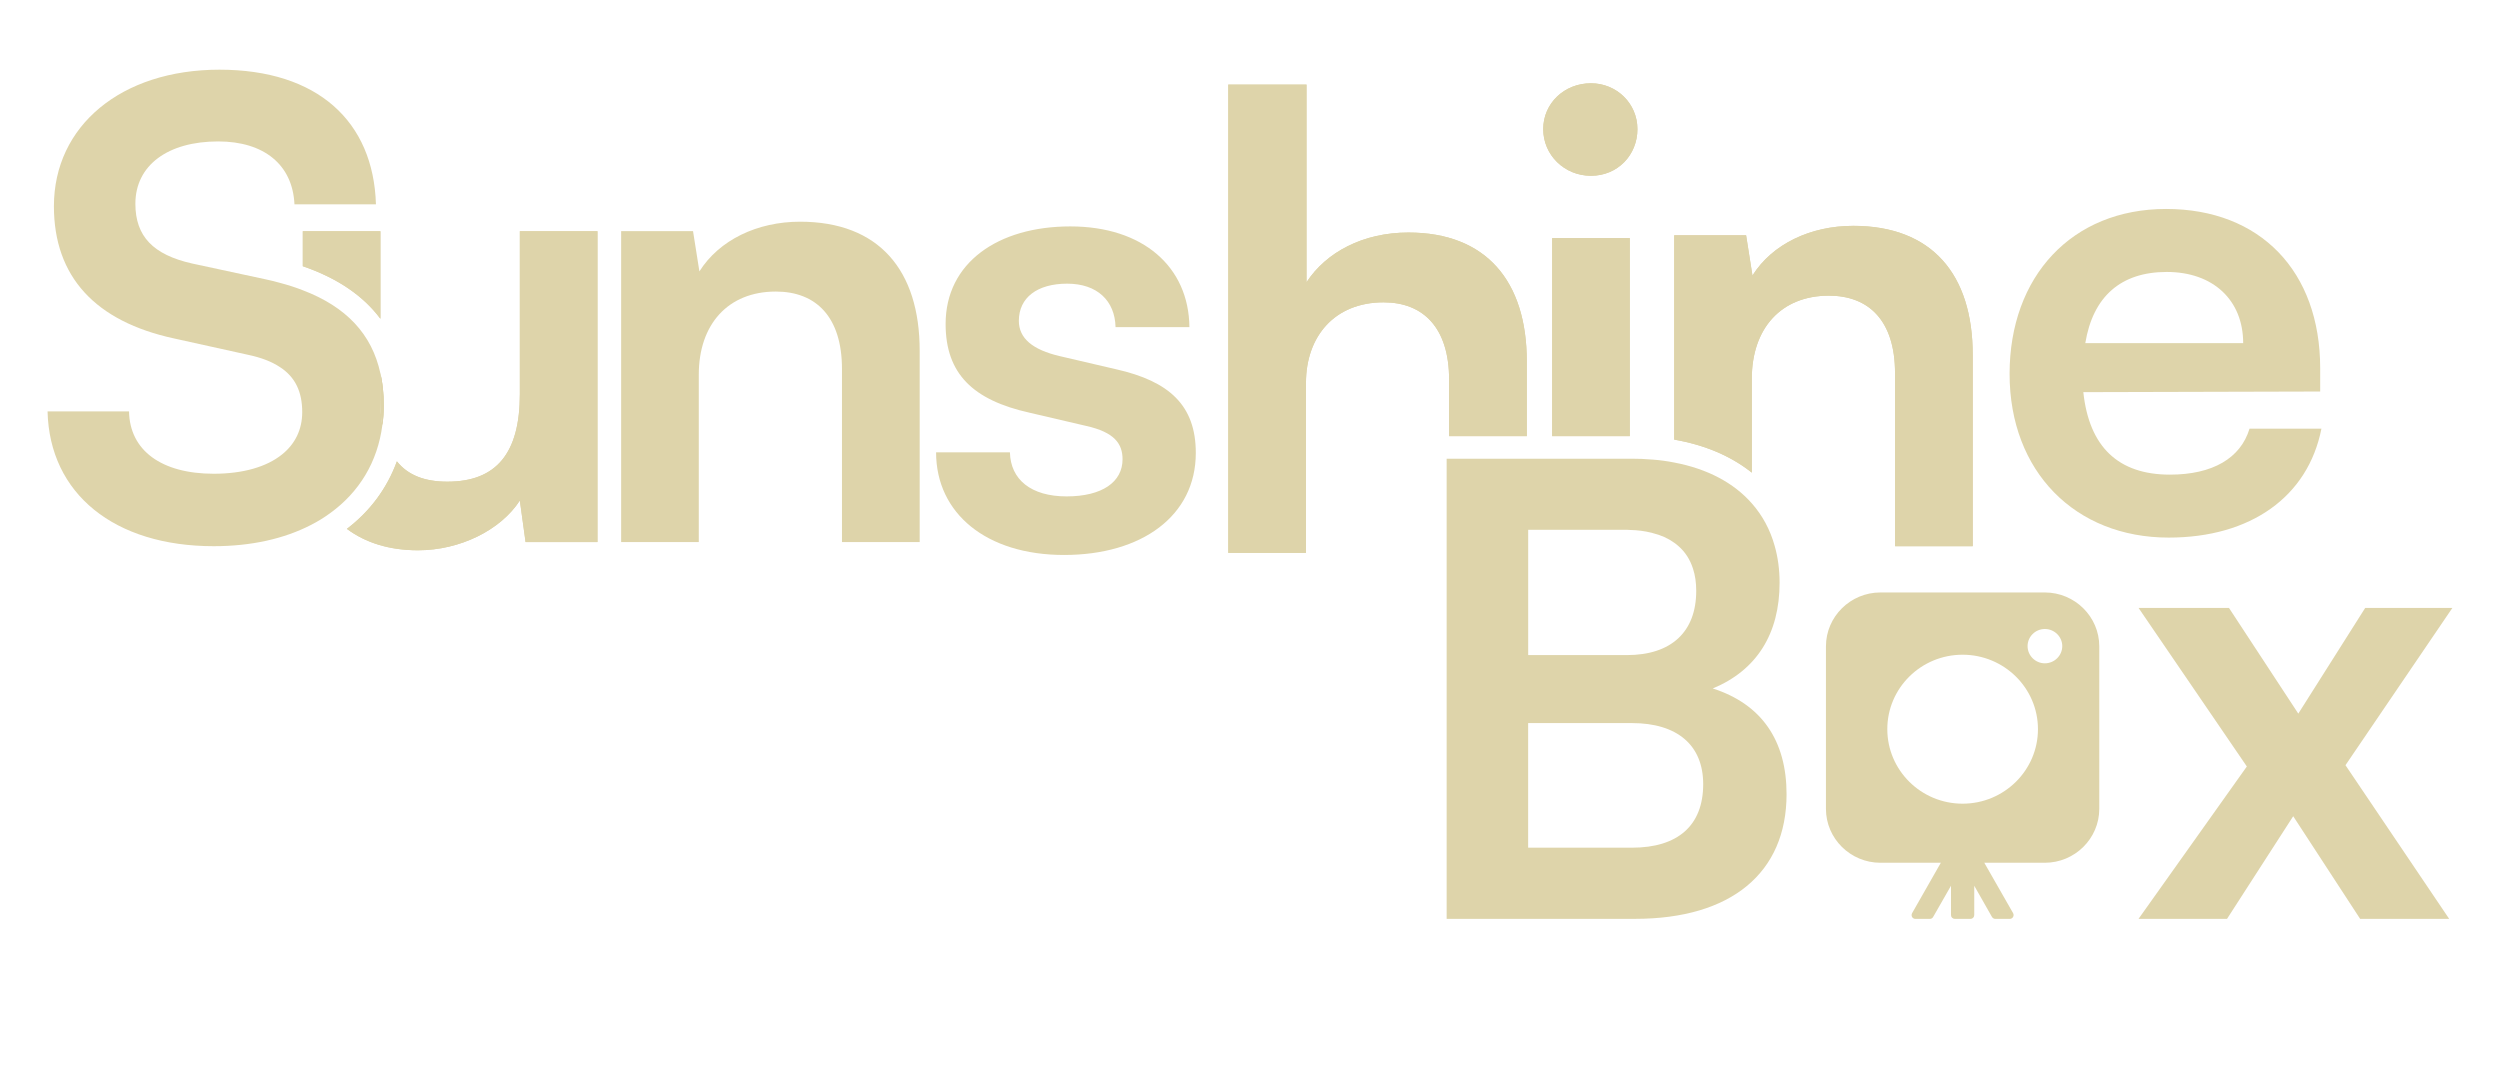 <svg xmlns="http://www.w3.org/2000/svg" width="159" height="68" viewBox="0 0 159 68" fill="none"><path d="M24.405 25.772C24.405 26.207 24.379 26.632 24.317 27.043C24.235 26.541 24.194 25.974 24.194 25.352V23.742C24.338 24.37 24.405 25.044 24.405 25.773V25.772Z" fill="#DED4AA"></path><path d="M24.194 23.741V25.351C24.194 25.973 24.235 26.54 24.317 27.042C24.379 26.631 24.405 26.206 24.405 25.77C24.405 25.041 24.338 24.367 24.194 23.739V23.741Z" fill="#DED4AA"></path><path d="M24.317 27.042C24.015 29.385 22.842 31.301 21.003 32.632C20.619 32.915 20.21 33.168 19.768 33.391C18.079 34.262 15.984 34.738 13.593 34.738C7.275 34.738 3.148 31.41 3.025 26.165H8.207C8.248 28.652 10.275 30.13 13.593 30.13C15.453 30.13 16.952 29.695 17.931 28.909C18.761 28.245 19.221 27.33 19.221 26.211C19.221 24.925 18.785 23.984 17.802 23.346C17.284 23.001 16.614 22.742 15.779 22.566L11.079 21.527C6.061 20.444 3.429 17.598 3.429 13.117C3.429 7.993 7.72 4.432 13.956 4.432C20.193 4.432 23.752 7.713 23.91 12.995H18.728C18.611 10.473 16.787 8.995 13.874 8.995C10.673 8.995 8.61 10.514 8.61 12.96C8.61 15.036 9.747 16.201 12.215 16.758L16.87 17.76C17.194 17.831 17.505 17.902 17.802 17.989C18.32 18.125 18.806 18.282 19.256 18.459C22.017 19.512 23.65 21.244 24.192 23.741V25.351C24.192 25.973 24.233 26.54 24.315 27.042H24.317Z" fill="#DED4AA"></path><path d="M24.194 14.704V20.273C23.094 18.8 21.444 17.681 19.258 16.931V14.704H24.194Z" fill="#DED4AA"></path><path d="M24.405 25.772C24.405 26.207 24.379 26.632 24.317 27.043C24.235 26.541 24.194 25.974 24.194 25.352V23.742C24.338 24.37 24.405 25.044 24.405 25.773V25.772Z" fill="#DED4AA"></path><path d="M37.999 14.704V34.476H33.425L33.061 31.833C31.842 33.717 29.252 34.998 26.583 34.998C24.76 34.998 23.239 34.517 22.061 33.636C23.531 32.517 24.617 31.058 25.241 29.342C25.958 30.239 27.04 30.634 28.447 30.634C31.566 30.634 33.061 28.831 33.061 25.069V14.704H37.997H37.999Z" fill="#DED4AA"></path><path d="M19.258 14.704V16.931C21.445 17.681 23.094 18.8 24.194 20.273V14.704H19.258ZM33.063 14.704V25.069C33.063 28.831 31.568 30.634 28.449 30.634C27.04 30.634 25.96 30.239 25.243 29.342C24.619 31.059 23.533 32.517 22.063 33.636C23.241 34.517 24.761 34.998 26.585 34.998C29.252 34.998 31.844 33.718 33.063 31.833L33.427 34.476H38V14.704H33.064H33.063Z" fill="#DED4AA"></path><path d="M39.505 34.476V14.701H44.077L44.482 17.262C45.738 15.262 48.168 14.1 50.88 14.1C55.901 14.1 58.492 17.184 58.492 22.308V34.476H53.55V23.469C53.55 20.144 51.892 18.543 49.341 18.543C46.305 18.543 44.443 20.626 44.443 23.826V34.474H39.505V34.476Z" fill="#DED4AA"></path><path d="M64.231 28.772C64.271 30.493 65.567 31.571 67.835 31.571C70.102 31.571 71.394 30.652 71.394 29.212C71.394 28.211 70.87 27.49 69.087 27.09L65.484 26.249C61.88 25.448 60.141 23.768 60.141 20.603C60.141 16.72 63.46 14.4 68.075 14.4C72.689 14.4 75.607 16.962 75.647 20.805H70.949C70.91 19.123 69.776 18.041 67.874 18.041C65.972 18.041 64.799 18.925 64.799 20.405C64.799 21.526 65.688 22.246 67.39 22.647L70.993 23.487C74.352 24.247 76.053 25.769 76.053 28.809C76.053 32.812 72.613 35.296 67.674 35.296C62.735 35.296 59.535 32.653 59.535 28.77H64.233L64.231 28.772Z" fill="#DED4AA"></path><path d="M92.164 24.156C92.164 20.828 90.505 19.229 87.996 19.229C84.882 19.229 83.06 21.391 83.06 24.352V35.163H78.118V5.381H83.095V17.948C84.354 16.029 86.699 14.789 89.573 14.789C94.515 14.789 97.106 17.873 97.106 22.997V27.736H92.164V24.156Z" fill="#DED4AA"></path><path d="M89.573 14.789C86.699 14.789 84.354 16.03 83.095 17.948V5.381H78.118V35.163H83.06V24.352C83.06 21.39 84.882 19.229 87.996 19.229C90.505 19.229 92.164 20.828 92.164 24.156V27.736H97.106V22.997C97.106 17.873 94.515 14.789 89.573 14.789Z" fill="#DED4AA"></path><path d="M101.186 5.296C99.486 5.296 98.148 6.576 98.148 8.212C98.148 9.849 99.486 11.18 101.186 11.18C102.886 11.18 104.141 9.857 104.141 8.212C104.141 6.568 102.804 5.296 101.186 5.296ZM98.718 15.139V27.736H103.654V15.139H98.718Z" fill="#DED4AA"></path><path d="M101.186 5.296C99.486 5.296 98.148 6.576 98.148 8.212C98.148 9.849 99.486 11.18 101.186 11.18C102.886 11.18 104.141 9.857 104.141 8.212C104.141 6.568 102.804 5.296 101.186 5.296ZM98.718 15.139V27.736H103.654V15.139H98.718Z" fill="#DED4AA"></path><path d="M125.466 22.572V34.739H120.524V23.732C120.524 20.405 118.865 18.805 116.315 18.805C113.278 18.805 111.415 20.886 111.415 24.091V30.061C110.108 29.018 108.439 28.299 106.479 27.96V14.962H111.052L111.457 17.524C112.711 15.525 115.144 14.365 117.857 14.365C122.875 14.365 125.466 17.449 125.466 22.573V22.572Z" fill="#DED4AA"></path><path d="M117.857 14.364C115.144 14.364 112.711 15.524 111.457 17.523L111.052 14.961H106.479V27.959C108.44 28.297 110.11 29.016 111.415 30.059V24.089C111.415 20.883 113.278 18.803 116.315 18.803C118.865 18.803 120.524 20.403 120.524 23.73V34.738H125.466V22.57C125.466 17.446 122.875 14.362 117.857 14.362V14.364Z" fill="#DED4AA"></path><path d="M143.07 27.265C142.501 29.144 140.719 30.187 138.005 30.187C134.728 30.187 132.869 28.425 132.5 24.941L147.564 24.901V23.422C147.564 17.255 143.755 13.29 137.764 13.29C131.773 13.29 127.81 17.574 127.81 23.781C127.81 29.988 131.978 34.191 137.928 34.191C143.151 34.191 146.792 31.583 147.642 27.265H143.069H143.07ZM137.806 17.296C140.766 17.296 142.666 19.098 142.666 21.822H132.625C133.112 18.855 134.894 17.296 137.806 17.296Z" fill="#DED4AA"></path><path d="M108.932 43.786C111.728 42.628 113.182 40.303 113.182 37.062C113.182 36.222 113.074 35.437 112.869 34.718C112.582 33.685 112.09 32.778 111.415 32.014C110.268 30.707 108.588 29.816 106.478 29.416C106.038 29.33 105.582 29.264 105.1 29.229C105.075 29.225 105.049 29.225 105.023 29.225C104.623 29.189 104.214 29.174 103.79 29.174H92.007V58.439H103.989C110.102 58.439 113.625 55.513 113.625 50.51C113.625 47.108 112.048 44.783 108.929 43.786H108.932ZM97.192 33.695H103.346C103.449 33.695 103.555 33.695 103.653 33.705C104.155 33.715 104.612 33.776 105.026 33.881C105.052 33.881 105.077 33.892 105.103 33.902C105.636 34.033 106.097 34.24 106.481 34.519C106.579 34.586 106.666 34.657 106.754 34.736C107.184 35.111 107.491 35.593 107.675 36.17C107.813 36.585 107.88 37.057 107.88 37.578C107.88 40.18 106.303 41.664 103.466 41.664H97.193V33.695H97.192ZM103.791 53.913H97.19V45.988H103.791C106.664 45.988 108.323 47.386 108.323 49.872C108.323 52.511 106.705 53.913 103.791 53.913Z" fill="#DED4AA"></path><path d="M155.973 38.663H150.427L146.172 45.386L141.762 38.663H136.011L142.899 48.748L136.011 58.439H141.639L145.848 51.912L150.104 58.439H155.767L149.172 48.667L155.972 38.663H155.973Z" fill="#DED4AA"></path><path fill-rule="evenodd" clip-rule="evenodd" d="M130.049 37.68H119.597C117.686 37.68 116.13 39.219 116.13 41.109V51.443C116.13 53.333 117.686 54.872 119.597 54.872H123.437C123.437 54.872 122.127 57.171 121.609 58.078C121.568 58.153 121.568 58.245 121.609 58.321C121.655 58.397 121.732 58.442 121.819 58.442H122.741C122.827 58.442 122.911 58.392 122.95 58.315C123.206 57.865 124.083 56.334 124.083 56.334V58.198C124.083 58.258 124.107 58.325 124.154 58.37C124.201 58.415 124.261 58.441 124.322 58.441H125.316C125.383 58.441 125.445 58.416 125.49 58.37C125.537 58.324 125.562 58.258 125.562 58.198V56.334C125.562 56.334 126.432 57.864 126.688 58.315C126.733 58.392 126.817 58.442 126.903 58.442H127.819C127.905 58.442 127.989 58.397 128.03 58.321C128.075 58.245 128.075 58.153 128.034 58.078C127.518 57.172 126.201 54.872 126.201 54.872H130.047C131.958 54.872 133.514 53.333 133.514 51.443V41.109C133.514 39.219 131.958 37.68 130.047 37.68H130.049ZM124.821 51.114C122.179 51.114 120.033 48.991 120.033 46.374C120.033 43.758 122.178 41.64 124.821 41.64C127.465 41.64 129.614 43.762 129.614 46.374C129.614 48.987 127.468 51.114 124.821 51.114ZM130.054 42.187C129.45 42.187 128.954 41.695 128.954 41.093C128.954 40.491 129.45 40.004 130.054 40.004C130.659 40.004 131.16 40.494 131.16 41.093C131.16 41.692 130.663 42.187 130.054 42.187Z" fill="#DED4AA"></path></svg>